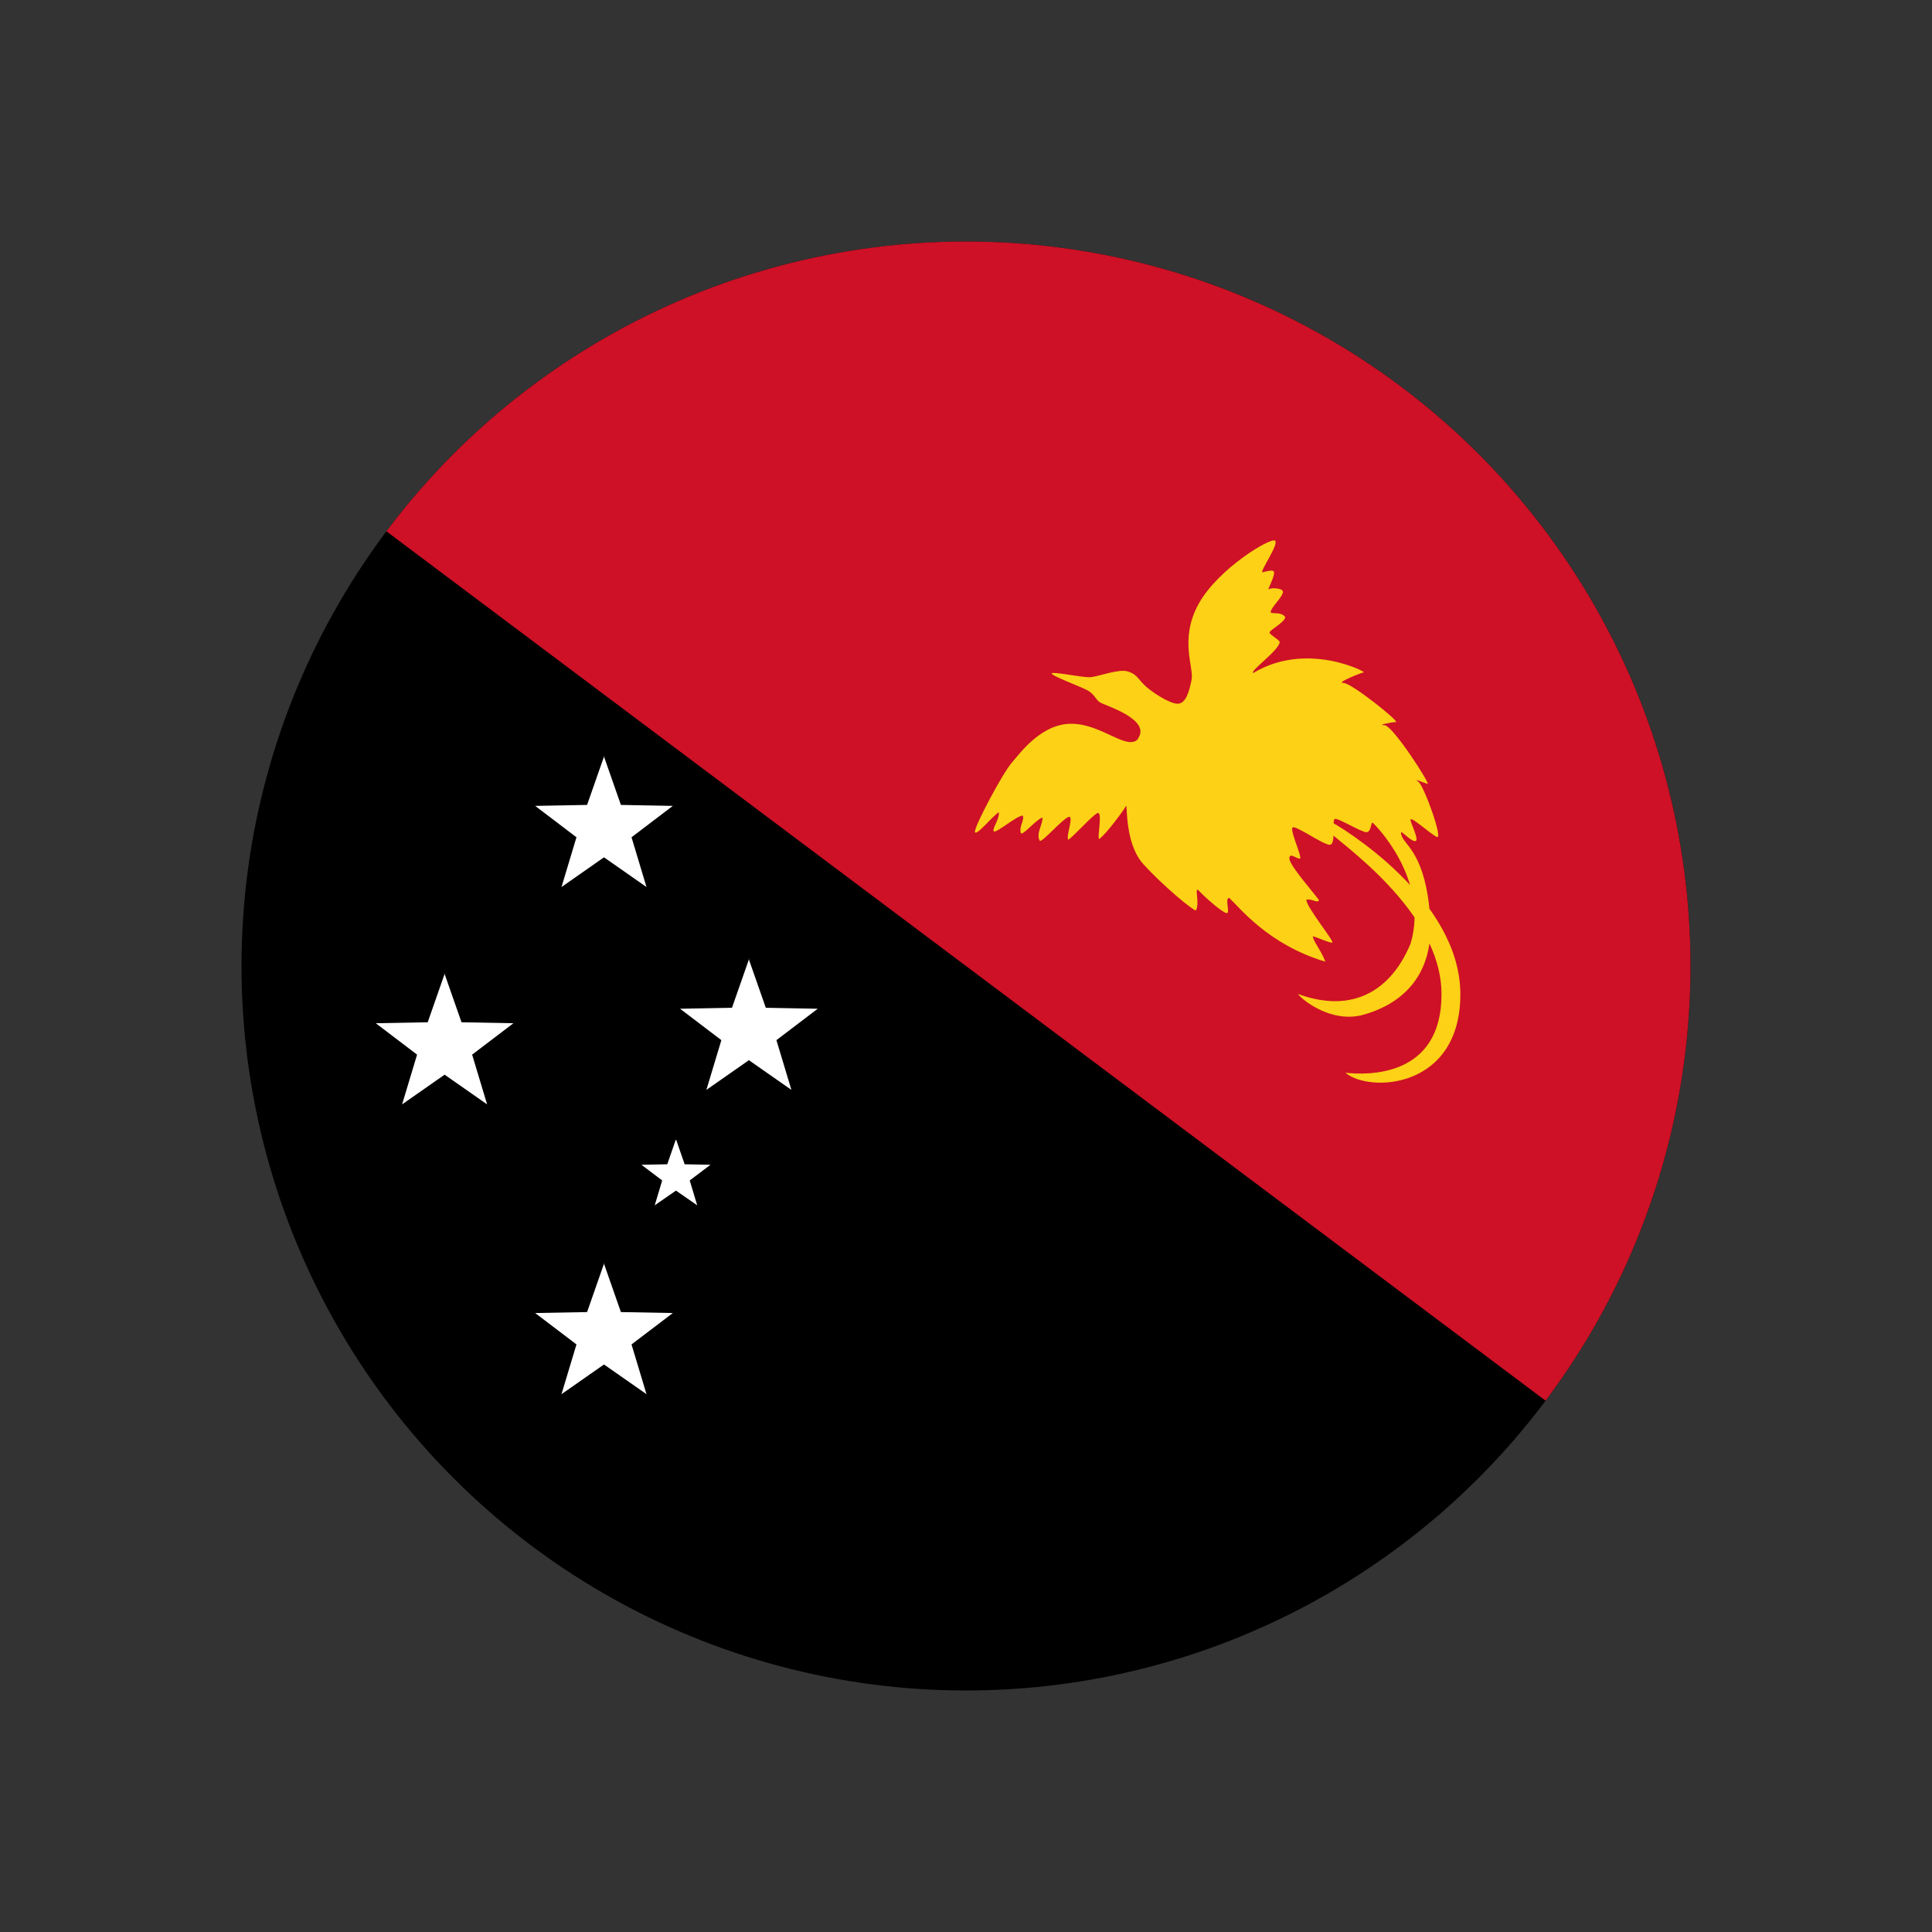 <svg viewBox="0 0 800 800" version="1.1" xmlns:xlink="http://www.w3.org/1999/xlink" xmlns="http://www.w3.org/2000/svg" id="Layer_1">
  
  <rect x="0" y="0" width="800" height="800" fill="#333333" stroke="none"/>
  
  <defs>
    <style>
      .st0 {
        fill: none;
      }

      .st1 {
        fill: #fff;
      }

      .st2 {
        fill: #fcd116;
      }

      .st3 {
        fill: #ce1126;
      }

      .st4 {
        clip-path: url(#clippath);
      }
    </style>
    <clipPath id="clippath">
      <circle r="300" cy="400" cx="400" class="st0"></circle>
    </clipPath>
  </defs>
  <g class="st4">
    <g>
      <path d="M0,100h800v600H0V100Z"></path>
      <path d="M0,100h800v600L0,100Z" class="st3"></path>
      <path d="M471.5,305.7c-4.4,5.7-14.9-5.8-27.5-6-12.6-.3-21.5,12-25.1,16.2-3.7,4.2-15.4,26.2-15.2,28.5s7.3-6.5,9.9-8.1c.3,3.1-2.9,6.8-2.1,7.9s9.2-6.3,12-6.5c.8,2.1-1.6,4.2-.8,7.3,1,1,5.8-5.2,8.9-6.5.5,2.4-2.9,6.8-1,9.7,1.3.3,9.2-8.9,11.8-9.9,2.6-1-1.3,8.6,0,9.4,2.4-1.6,9.7-9.9,12-11,2.4-1-.3,10.7.8,10.7,2.9-2.1,10.2-12,11-13.6s-.8,15.2,7.3,24.1c8.1,8.9,20.4,19.1,21.7,19.1,1.6-2.9-.5-8.9.8-8.6,3.7,3.9,10.5,9.7,12,9.7s-1-6.3,1-6.3c4.2,3.9,16.2,19.4,39.8,26.4-1.6-4.4-5-8.4-5.2-10.5,1.6.3,7.1,2.9,8.1,2.6s-11.5-15.7-10.7-17.8c2.9-.3,4.2,1.6,5.2.3-1.3-2.1-12.3-14.4-12.3-17.3s3.4.5,4.4,0-4.2-11.5-3.1-12.8c1-1.3,12.6,7.1,15.4,7.1s.8-10.2,2.1-10.7,11,5.5,13.1,5.5,1.8-4.4,2.6-3.9,23.6,23.3,15.7,50c-7.9,19.1-23.6,29.3-46.6,20.9,1.3,2.1,13.6,12.3,27,8.6s29.6-14.1,27.7-40.3c-1.8-26.2-10.5-29.8-11.8-33.8-1.3-3.9,2.1,1,5,2.1,2.9,1-.5-5.5-1.3-8.4s8.6,6,11,6.8-5.5-21.5-7.9-23,2.4.5,3.9,1-14.4-24.3-17.8-24.3,2.9-1.3,4.7-1.3-18.3-16.2-21.7-16.2,7.3-4.2,8.4-4.4c1.8.3-23.3-13.3-45.8.3-1.3-1,10.6-9.3,11-12.8,0-.9-3.9-2.9-4.2-3.9s6.3-4.2,6.5-6.5c-1.6-2.1-4.4-1.3-6-1.8-.4-2,5.5-6.8,5-8.9-.4-1.2-4.7-1.6-5.8-.8-1,.8,2.7-5.5,2.1-7.3-.5-.8-2.6-.3-4.7.3-1.3-.3,6.8-11.5,5.2-13.1s-23.6,11.5-31.7,26.2-1.8,26.4-2.9,31.4c-1,5-2.4,9.9-5.8,9.9s-11.3-5.2-13.9-7.9c-2.6-2.6-3.1-4.4-6.8-5.5s-12,2.1-15.2,2.4-15.4-2.4-16.2-1.6c-.8.8,12,5.5,14.9,7.1s3.1,3.7,5.2,5,21.7,7.1,15.4,15.2h0l.5-.4ZM548.2,342.6c6.3,6.3,48.7,34.5,48.7,69.1s-30.9,33.5-39.8,32.5c9.9,8.4,47.6,6.8,47.6-32.5s-48.7-69.1-55-72.2c-6.3-3.1-7.9-3.1-1.6,3.1h0Z" class="st2"></path>
      <g>
        <path d="M250,313l7.1,20.3,21.5.4-17.1,13,6.2,20.6-17.6-12.3-17.6,12.3,6.2-20.6-17.1-13,21.5-.4,7.1-20.3h-.2Z" class="st1" id="a"></path>
        <path d="M184,403l7.1,20.3,21.5.4-17.1,13,6.2,20.6-17.6-12.3-17.6,12.3,6.2-20.6-17.1-13,21.5-.4,7.1-20.3h-.2Z" class="st1" id="a1"></path>
        <path d="M250,523l7.1,20.3,21.5.4-17.1,13,6.2,20.6-17.6-12.3-17.6,12.3,6.2-20.6-17.1-13,21.5-.4,7.1-20.3h-.2Z" class="st1" id="a2"></path>
        <path d="M310,397l7.1,20.3,21.5.4-17.1,13,6.2,20.6-17.6-12.3-17.6,12.3,6.2-20.6-17.1-13,21.5-.4,7.1-20.3h-.2Z" class="st1" id="a3"></path>
        <path d="M280,472l3.5,10.1,10.7.2-8.6,6.5,3.1,10.3-8.8-6.1-8.8,6.1,3.1-10.3-8.6-6.5,10.7-.2,3.5-10.1h.2Z" class="st1" id="a4"></path>
      </g>
    </g>
  </g>
</svg>